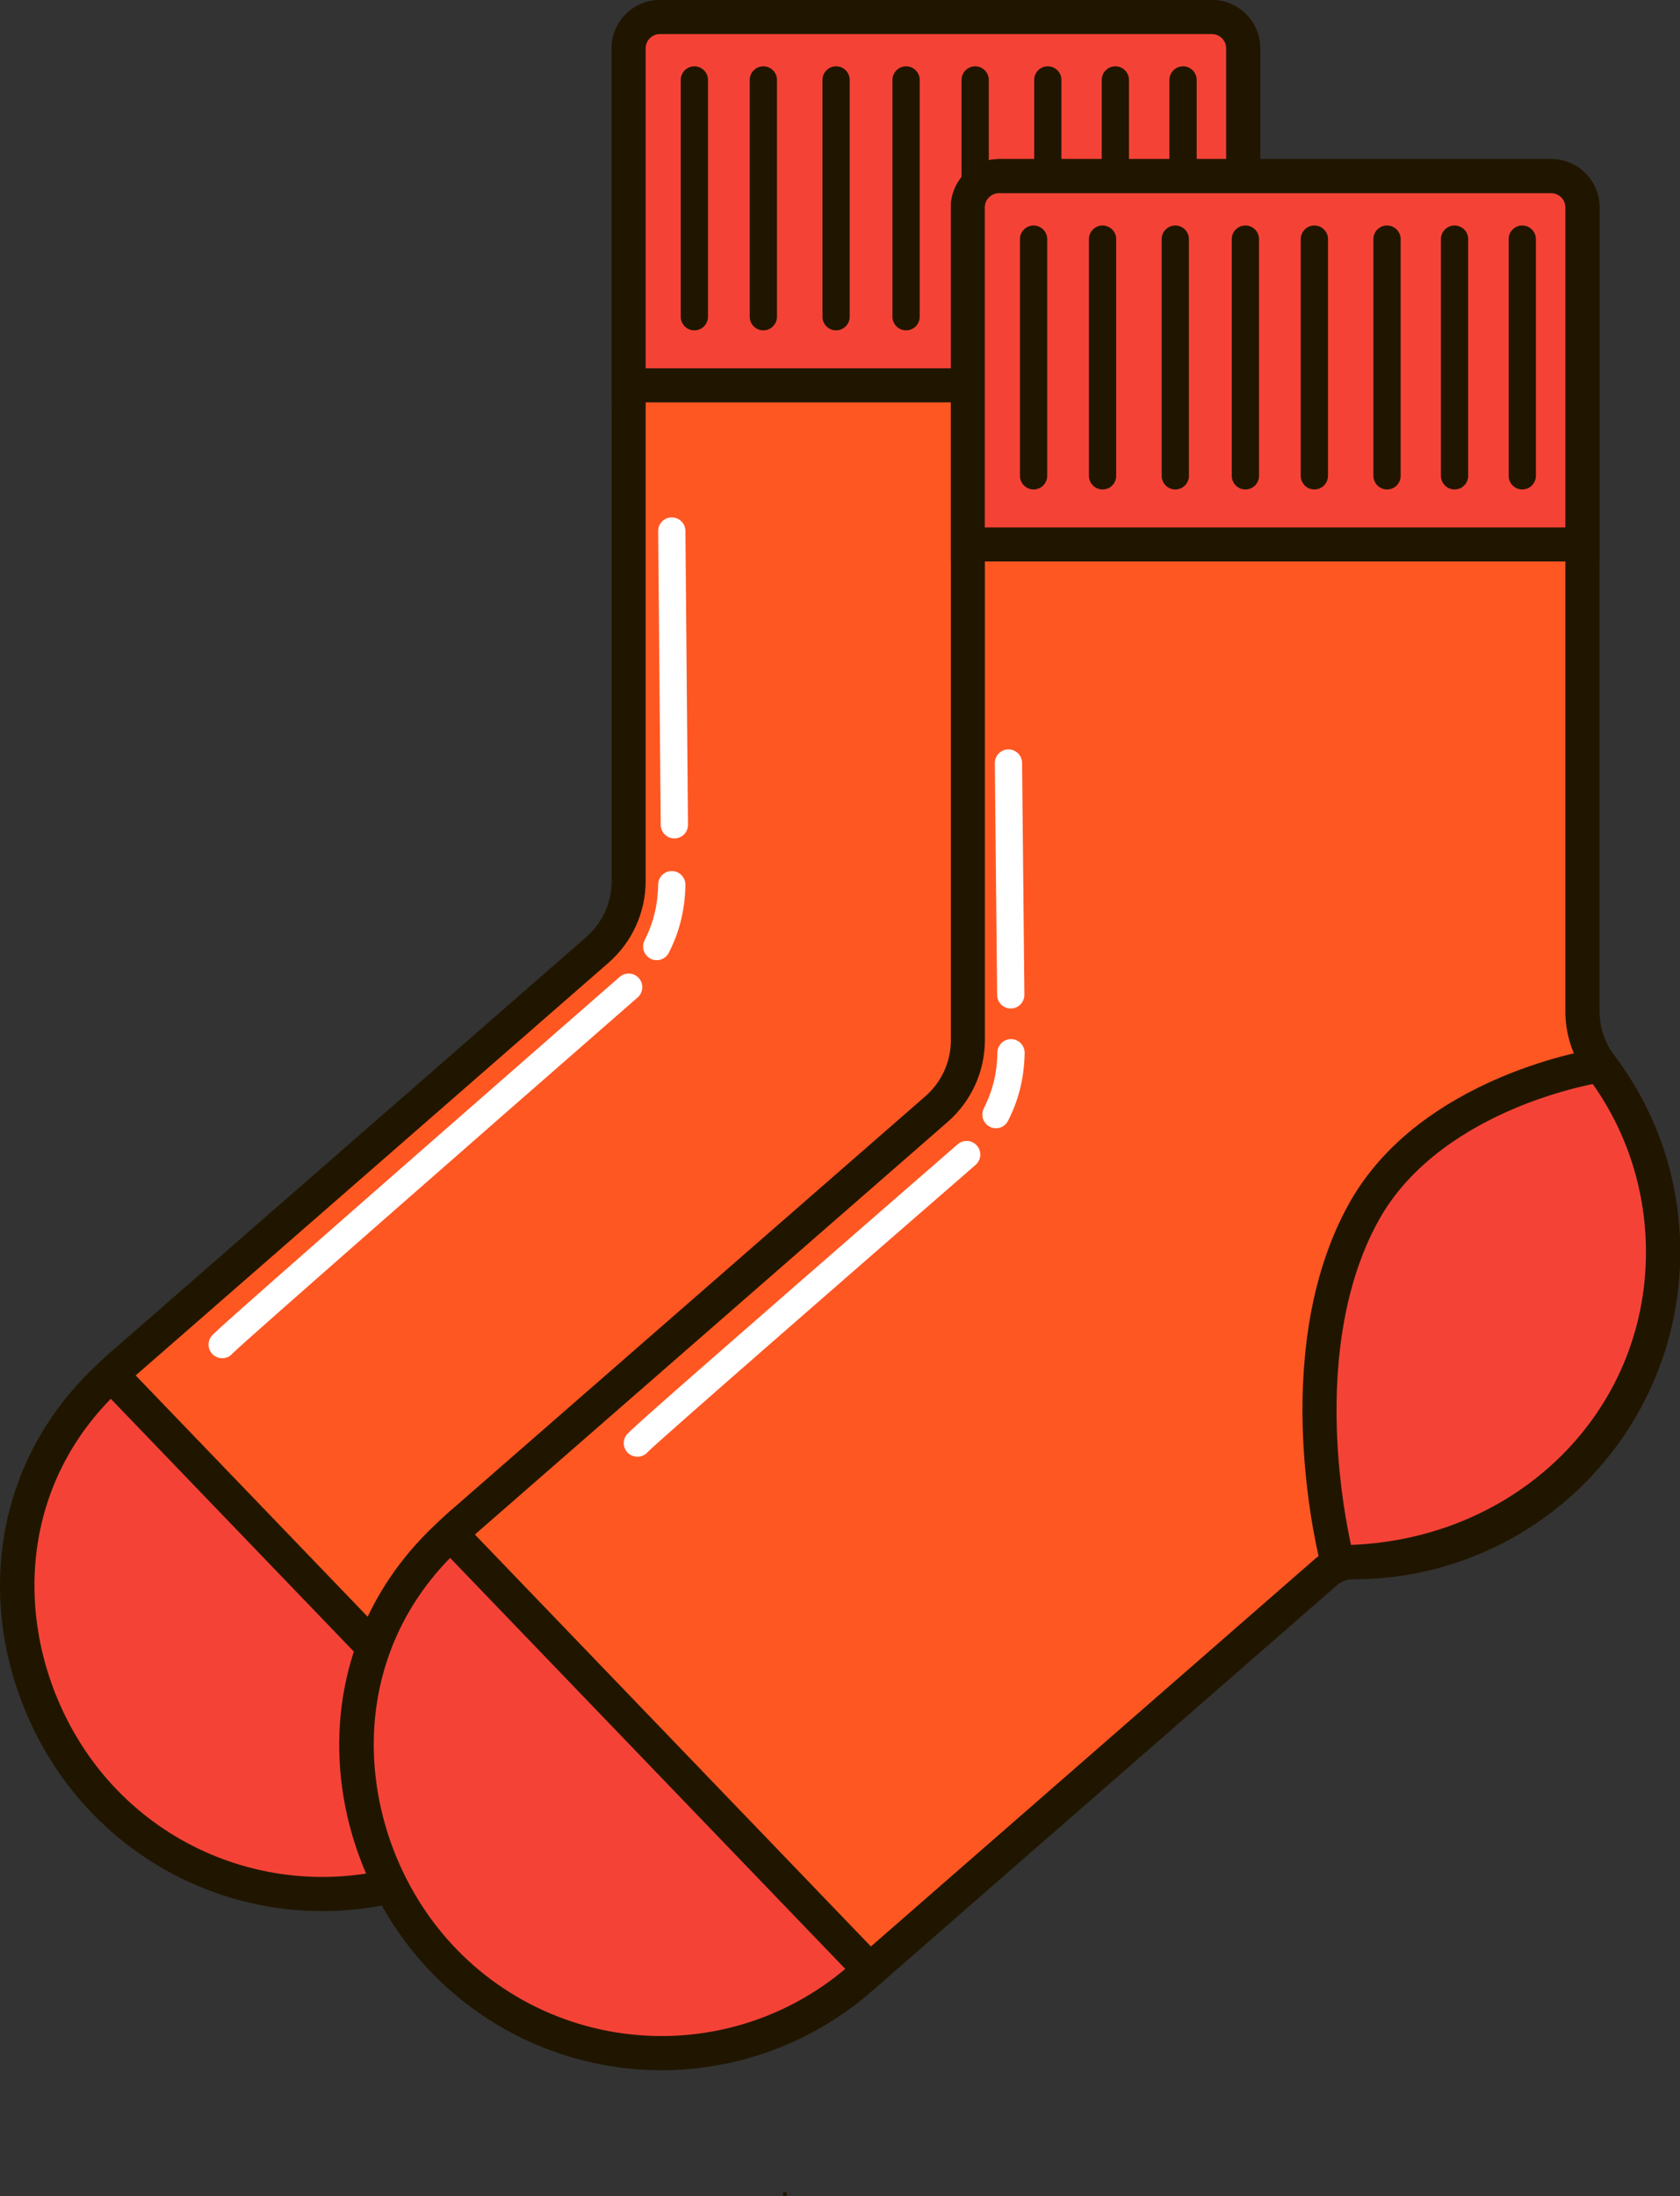 <?xml version="1.0" encoding="utf-8"?>
<!-- Generator: Adobe Illustrator 22.0.1, SVG Export Plug-In . SVG Version: 6.00 Build 0)  -->
<svg version="1.1" id="Layer_1" xmlns="http://www.w3.org/2000/svg" xmlns:xlink="http://www.w3.org/1999/xlink" x="0px" y="0px"
	 viewBox="0 0 1972.6 2577.3" style="enable-background:new 0 0 1972.6 2577.3;" xml:space="preserve">
<rect x="0" y="0" width="1972.6" height="2577.3" fill="#333333" stroke="none"/>
<style type="text/css">
	.st0{fill:#FF5722;}
	.st1{fill:#201600;}
	.st2{fill:#F44336;}
	.st3{fill:#FFFFFF;}
</style>
<g>
	<path class="st0" d="M1554.2,1282.8c0,200.9-162.8,363.7-363.7,363.7h-0.2c-11.8,0-23.3,4.2-32.2,11.9l-535,466.7l-11.5,10
		c-67.3,58.7-150.4,87.5-233.2,87.5c-99,0-197.5-41.2-267.7-121.7c-115.3-132.2-115.2-325.7-8-457.3c12.6-15.5,26.6-30,42.2-43.6
		l556.4-485.3c23.4-20.4,36.8-49.8,36.8-80.8V56.7c0-20.2,16.4-36.7,36.7-36.7H1423c20.2,0,36.7,16.4,36.7,36.7v943.6
		c0,22.7,7.2,45,20.9,63.1C1526.8,1124.4,1554.2,1200.4,1554.2,1282.8z"/>
	<path class="st1" d="M378.5,2242.6c-108.4,0-211.5-46.8-282.8-128.5c-29.8-34.1-52.9-72.8-68.6-114.9
		c-15.2-40.6-23.2-83.3-23.7-126.9c-1.1-87.8,28.8-173.5,84-241.3c13.4-16.4,28.4-31.9,44.5-46l556.4-485.3
		c19-16.6,29.9-40.5,29.9-65.8V56.7c0-31.2,25.4-56.7,56.7-56.7H1423c31.2,0,56.7,25.4,56.7,56.7v943.6c0,18.5,6,36.6,16.9,51
		c50.8,67.1,77.7,147.1,77.7,231.5c0,51.8-10.1,102-30.2,149.4c-19.3,45.7-47,86.7-82.2,122c-35.2,35.2-76.3,62.9-122,82.2
		c-47.3,20-97.6,30.2-149.4,30.2h-0.2c-7.1,0-13.8,2.5-19,7l-546.5,476.7C556.5,2209.8,469,2242.6,378.5,2242.6z M774.8,40
		c-9.2,0-16.7,7.5-16.7,16.7v977.2c0,36.8-15.9,71.7-43.6,95.9l-556.4,485.3c-14.5,12.6-27.8,26.5-39.8,41.1
		c-103.2,126.7-100.1,308.2,7.5,431.5c63.6,73,155.7,114.8,252.6,114.8c80.9,0,159-29.3,220.1-82.5l546.5-476.7
		c12.5-10.9,28.6-16.9,45.3-16.9h0.2c189.5,0,343.7-154.2,343.7-343.7c0-75.6-24-147.3-69.5-207.3c-16.1-21.3-25-48-25-75.2V56.7
		c0-9.2-7.5-16.7-16.7-16.7H774.8z"/>
</g>
<g>
	<path class="st2" d="M1459.7,452.2H738.1V56.7c0-20.2,16.4-36.7,36.7-36.7H1423c20.2,0,36.7,16.4,36.7,36.7V452.2z"/>
	<path class="st1" d="M1479.7,472.2H718.1V56.7c0-31.2,25.4-56.7,56.7-56.7H1423c31.2,0,56.7,25.4,56.7,56.7V472.2z M758.1,432.2
		h681.6V56.7c0-9.2-7.5-16.7-16.7-16.7H774.8c-9.2,0-16.7,7.5-16.7,16.7V432.2z"/>
</g>
<g>
	<path class="st1" d="M815.3,387.7c-8.8,0-16-7.2-16-16V93.8c0-8.8,7.2-16,16-16s16,7.2,16,16v277.8
		C831.3,380.5,824.1,387.7,815.3,387.7z"/>
</g>
<g>
	<path class="st1" d="M896.3,387.7c-8.8,0-16-7.2-16-16V93.8c0-8.8,7.2-16,16-16s16,7.2,16,16v277.8
		C912.3,380.5,905.1,387.7,896.3,387.7z"/>
</g>
<g>
	<path class="st1" d="M981.7,387.7c-8.8,0-16-7.2-16-16V93.8c0-8.8,7.2-16,16-16s16,7.2,16,16v277.8
		C997.7,380.5,990.5,387.7,981.7,387.7z"/>
</g>
<g>
	<path class="st1" d="M1063.9,387.7c-8.8,0-16-7.2-16-16V93.8c0-8.8,7.2-16,16-16s16,7.2,16,16v277.8
		C1079.9,380.5,1072.8,387.7,1063.9,387.7z"/>
</g>
<g>
	<path class="st1" d="M1145,387.7c-8.8,0-16-7.2-16-16V93.8c0-8.8,7.2-16,16-16s16,7.2,16,16v277.8
		C1161,380.5,1153.8,387.7,1145,387.7z"/>
</g>
<g>
	<path class="st1" d="M1230.3,387.7c-8.8,0-16-7.2-16-16V93.8c0-8.8,7.2-16,16-16s16,7.2,16,16v277.8
		C1246.3,380.5,1239.1,387.7,1230.3,387.7z"/>
</g>
<g>
	<path class="st1" d="M1309.6,387.7c-8.8,0-16-7.2-16-16V93.8c0-8.8,7.2-16,16-16s16,7.2,16,16v277.8
		C1325.6,380.5,1318.4,387.7,1309.6,387.7z"/>
</g>
<g>
	<path class="st1" d="M1389.1,387.7c-8.8,0-16-7.2-16-16V93.8c0-8.8,7.2-16,16-16s16,7.2,16,16v277.8
		C1405.1,380.5,1397.9,387.7,1389.1,387.7z"/>
</g>
<g>
	<path class="st2" d="M1554.2,1282.8c0,200.9-162.8,363.7-363.7,363.7c0,0-82.6-239.8,12.6-411.1
		c79.4-142.9,277.5-171.9,277.5-171.9C1526.8,1124.4,1554.2,1200.4,1554.2,1282.8z"/>
	<path class="st1" d="M1190.5,1666.5h-14.3l-4.6-13.5c-0.9-2.5-21.5-63-30.4-145.7c-5.2-48.8-5.3-95.1-0.1-137.8
		c6.5-54.1,21.5-102.5,44.5-143.8c19.5-35,47.1-66.4,82.2-93.3c27.7-21.2,60-39.7,96.1-55c61.1-25.8,111.7-33.4,113.9-33.7l11.7-1.7
		l7.1,9.4c50.8,67.1,77.7,147.1,77.7,231.5c0,51.8-10.1,102-30.2,149.4c-19.3,45.7-47,86.7-82.2,122c-35.2,35.2-76.3,62.9-122,82.2
		C1292.6,1656.3,1242.3,1666.5,1190.5,1666.5z M1471.9,1085.3c-17.6,3.6-53.4,12.2-93.4,29.3c-51,21.7-119.8,61.9-157.9,130.5
		c-46.6,83.9-47.2,186.6-39.6,257.9c6,55.8,17.8,101.4,24.2,123.2c182.7-7.7,329.1-158.8,329.1-343.4
		C1534.2,1211.3,1512.7,1143.3,1471.9,1085.3z"/>
</g>
<g>
	<path class="st2" d="M623.2,2125.1l-11.5,10c-67.3,58.7-150.4,87.5-233.2,87.5c-99,0-197.5-41.2-267.7-121.7
		C-4.6,1968.7-22.6,1753,130.7,1613.2L623.2,2125.1z"/>
	<path class="st1" d="M378.5,2242.6c-108.4,0-211.5-46.8-282.8-128.5c-30.4-34.8-54.2-74.7-70.7-118.4
		c-16.7-44.1-25.1-89.8-25-135.8c0.1-48.2,9.7-94.6,28.3-138c19.9-46.3,49.8-87.9,88.9-123.5l14.4-13.1l520.6,541.1l-27.3,23.8
		C556.5,2209.8,469,2242.6,378.5,2242.6z M130.1,1641.5c-130.6,133.4-106.6,329-4.3,446.3c63.6,73,155.7,114.8,252.6,114.8
		c79,0,155.3-27.9,215.7-78.8L130.1,1641.5z"/>
</g>
<g>
	<g>
		<path class="st1" d="M658.8,2410.2c3.2,0,3.2-5,0-5C655.6,2405.2,655.5,2410.2,658.8,2410.2L658.8,2410.2z"/>
	</g>
</g>
<g>
	<path class="st0" d="M1952.6,1469.5c0,200.9-162.8,363.7-363.7,363.7h-0.2c-11.8,0-23.3,4.2-32.2,11.9l-535,466.7l-11.5,10
		c-67.3,58.7-150.4,87.5-233.2,87.5c-99,0-197.5-41.2-267.7-121.7c-115.3-132.2-115.2-325.7-8-457.3c12.6-15.5,26.6-30,42.2-43.6
		l556.4-485.3c23.4-20.4,36.8-49.8,36.8-80.8V243.4c0-20.2,16.4-36.7,36.7-36.7h648.3c20.2,0,36.7,16.4,36.7,36.7V1187
		c0,22.7,7.2,45,20.9,63.1C1925.2,1311.1,1952.6,1387.1,1952.6,1469.5z"/>
	<path class="st1" d="M776.8,2429.3c-108.4,0-211.5-46.8-282.8-128.5c-29.8-34.1-52.9-72.8-68.6-114.9
		c-15.2-40.6-23.2-83.3-23.7-126.9c-1.1-87.8,28.8-173.5,84-241.3c13.4-16.4,28.4-31.9,44.5-46l556.4-485.3
		c19-16.6,29.9-40.5,29.9-65.8V243.4c0-31.2,25.4-56.7,56.7-56.7h648.3c31.2,0,56.7,25.4,56.7,56.7V1187c0,18.5,6,36.6,16.9,51
		c50.8,67.1,77.7,147.1,77.7,231.5c0,51.8-10.1,102-30.2,149.4c-19.3,45.7-47,86.7-82.2,122c-35.2,35.2-76.3,62.9-122,82.2
		c-47.3,20-97.6,30.2-149.4,30.2h-0.2c-7.1,0-13.8,2.5-19,7l-546.5,476.7C954.8,2396.5,867.3,2429.3,776.8,2429.3z M1173.1,226.7
		c-9.2,0-16.7,7.5-16.7,16.7v977.2c0,36.8-15.9,71.7-43.6,95.9l-556.4,485.3c-14.5,12.6-27.8,26.5-39.8,41.1
		c-103.2,126.7-100.1,308.2,7.5,431.5c63.6,73,155.7,114.8,252.6,114.8c80.9,0,159-29.3,220.1-82.5l546.5-476.7
		c12.5-10.9,28.6-16.9,45.3-16.9h0.2c189.5,0,343.7-154.2,343.7-343.7c0-75.6-24-147.3-69.5-207.3c-16.1-21.3-25-48-25-75.2V243.4
		c0-9.2-7.5-16.7-16.7-16.7H1173.1z"/>
</g>
<g>
	<path class="st2" d="M1858,638.9h-721.6V243.4c0-20.2,16.4-36.7,36.7-36.7h648.3c20.2,0,36.7,16.4,36.7,36.7V638.9z"/>
	<path class="st1" d="M1878,658.9h-761.6V243.4c0-31.2,25.4-56.7,56.7-56.7h648.3c31.2,0,56.7,25.4,56.7,56.7V658.9z M1156.4,618.9
		H1838V243.4c0-9.2-7.5-16.7-16.7-16.7h-648.3c-9.2,0-16.7,7.5-16.7,16.7V618.9z"/>
</g>
<g>
	<path class="st1" d="M1213.6,574.4c-8.8,0-16-7.2-16-16V280.6c0-8.8,7.2-16,16-16s16,7.2,16,16v277.8
		C1229.6,567.2,1222.4,574.4,1213.6,574.4z"/>
</g>
<g>
	<path class="st1" d="M1294.6,574.4c-8.8,0-16-7.2-16-16V280.6c0-8.8,7.2-16,16-16s16,7.2,16,16v277.8
		C1310.6,567.2,1303.5,574.4,1294.6,574.4z"/>
</g>
<g>
	<path class="st1" d="M1380,574.4c-8.8,0-16-7.2-16-16V280.6c0-8.8,7.2-16,16-16s16,7.2,16,16v277.8
		C1396,567.2,1388.8,574.4,1380,574.4z"/>
</g>
<g>
	<path class="st1" d="M1462.3,574.4c-8.8,0-16-7.2-16-16V280.6c0-8.8,7.2-16,16-16s16,7.2,16,16v277.8
		C1478.3,567.2,1471.1,574.4,1462.3,574.4z"/>
</g>
<g>
	<path class="st1" d="M1543.3,574.4c-8.8,0-16-7.2-16-16V280.6c0-8.8,7.2-16,16-16s16,7.2,16,16v277.8
		C1559.3,567.2,1552.1,574.4,1543.3,574.4z"/>
</g>
<g>
	<path class="st1" d="M1628.6,574.4c-8.8,0-16-7.2-16-16V280.6c0-8.8,7.2-16,16-16s16,7.2,16,16v277.8
		C1644.6,567.2,1637.5,574.4,1628.6,574.4z"/>
</g>
<g>
	<path class="st1" d="M1707.9,574.4c-8.8,0-16-7.2-16-16V280.6c0-8.8,7.2-16,16-16s16,7.2,16,16v277.8
		C1723.9,567.2,1716.7,574.4,1707.9,574.4z"/>
</g>
<g>
	<path class="st1" d="M1787.4,574.4c-8.8,0-16-7.2-16-16V280.6c0-8.8,7.2-16,16-16s16,7.2,16,16v277.8
		C1803.4,567.2,1796.2,574.4,1787.4,574.4z"/>
</g>
<g>
	<path class="st2" d="M1952.6,1469.5c0,200.9-166.1,363.7-382.1,363.7c0,0-64.2-239.8,31-411.1c79.4-142.9,277.5-171.9,277.5-171.9
		C1925.2,1311.1,1952.6,1387.1,1952.6,1469.5z"/>
	<path class="st1" d="M1570.5,1853.2h-15.3l-4-14.8c-0.7-2.5-16.6-63-20.9-145.5c-2.5-48.6-0.3-94.9,6.4-137.4
		c8.5-53.8,24.4-102,47.3-143.1c19.5-35,47.1-66.4,82.2-93.3c27.7-21.2,60-39.7,96.1-55c61.1-25.8,111.7-33.4,113.9-33.7l11.7-1.7
		l7.1,9.4c50.8,67.1,77.7,147.1,77.7,231.5c0,103.2-41.3,199.6-116.2,271.6C1781.1,1813.4,1679.6,1853.2,1570.5,1853.2z
		 M1870.2,1272.1c-17.6,3.6-53.4,12.2-93.4,29.3c-51,21.7-119.8,61.9-157.9,130.5c-46.7,84.1-52.3,186.8-48.7,258.2
		c2.7,55,11.2,100.5,16.1,122.9c195.4-7.6,346.3-155.7,346.3-343.4C1932.6,1398,1911,1330,1870.2,1272.1z"/>
</g>
<g>
	<path class="st2" d="M1021.5,2311.8l-11.5,10c-67.3,58.7-150.4,87.5-233.2,87.5c-99,0-197.5-41.2-267.7-121.7
		c-115.3-132.2-133.4-347.9,19.9-487.7L1021.5,2311.8z"/>
	<path class="st1" d="M776.8,2429.3c-108.4,0-211.5-46.8-282.8-128.5c-30.4-34.8-54.2-74.7-70.7-118.4
		c-16.7-44.1-25.1-89.8-25-135.8c0.1-48.2,9.7-94.6,28.3-138c19.9-46.3,49.8-87.9,88.9-123.5l14.4-13.1l520.5,541.1l-27.3,23.8
		C954.8,2396.5,867.3,2429.3,776.8,2429.3z M528.5,1828.2c-130.6,133.4-106.6,329-4.3,446.3c63.6,73,155.7,114.8,252.6,114.8
		c79,0,155.3-27.9,215.7-78.8L528.5,1828.2z"/>
</g>
<g>
	<g>
		<path class="st1" d="M921.6,2577.3c3.2,0,3.2-5,0-5C918.4,2572.3,918.4,2577.3,921.6,2577.3L921.6,2577.3z"/>
	</g>
</g>
<g>
	<path class="st3" d="M260.9,1593.9c-3,0-6.1-0.9-8.9-2.7c-7.4-4.9-9.3-14.8-4.4-22.2c1.7-2.5,2.7-4.1,79.2-71.5
		c39.8-35.1,94.9-83.5,163.9-143.9c117.4-102.9,235.8-206.2,236.9-207.2c6.7-5.8,16.8-5.1,22.6,1.5c5.8,6.7,5.1,16.8-1.5,22.6
		C564.8,1331,287.5,1573.8,273,1588.3C269.9,1592,265.4,1593.9,260.9,1593.9z M274.2,1586.8L274.2,1586.8L274.2,1586.8z
		 M274.2,1586.8C274.2,1586.8,274.2,1586.8,274.2,1586.8C274.2,1586.8,274.2,1586.8,274.2,1586.8z"/>
</g>
<g>
	<path class="st3" d="M748.4,1709.5c-3.1,0-6.1-0.9-8.9-2.7c-7.4-4.9-9.3-14.8-4.4-22.2c2-3,4-6,197.8-175
		c95-82.9,190.6-165.9,191.6-166.8c6.7-5.8,16.8-5.1,22.6,1.6c5.8,6.7,5.1,16.8-1.6,22.6c-148,128.5-371.6,323.4-384.8,336.8
		C757.5,1707.5,753,1709.5,748.4,1709.5z M761.7,1702.4C761.7,1702.4,761.7,1702.4,761.7,1702.4
		C761.7,1702.4,761.7,1702.4,761.7,1702.4z M761.7,1702.4C761.7,1702.4,761.7,1702.4,761.7,1702.4
		C761.7,1702.4,761.7,1702.4,761.7,1702.4z"/>
</g>
<g>
	<path class="st3" d="M771.1,1126.8c-2.4,0-4.8-0.5-7.1-1.7c-7.9-4-11.1-13.6-7.2-21.5c7.2-14.4,15.5-34.9,16-65.6
		c0.1-8.8,7.3-15.8,16-15.8c0.1,0,0.2,0,0.2,0c8.8,0.1,15.9,7.4,15.8,16.2c-0.6,37.7-11.3,63.4-19.4,79.5
		C782.6,1123.5,777,1126.8,771.1,1126.8z"/>
</g>
<g>
	<path class="st3" d="M1169.4,1324c-2.4,0-4.8-0.5-7.1-1.7c-7.9-4-11.1-13.6-7.2-21.5c7.2-14.4,15.5-34.9,16-65.6
		c0.1-8.8,7.4-15.9,16.2-15.8c8.8,0.1,15.9,7.4,15.8,16.2c-0.6,37.7-11.3,63.4-19.4,79.5C1180.9,1320.8,1175.3,1324,1169.4,1324z"/>
</g>
<g>
	<path class="st3" d="M791.8,983.9c-8.8,0-15.9-7.1-16-15.9l-3-344.7c-0.1-8.8,7-16.1,15.9-16.1c0,0,0.1,0,0.1,0
		c8.8,0,15.9,7.1,16,15.9l3,344.7c0.1,8.8-7,16.1-15.9,16.1C791.9,983.9,791.8,983.9,791.8,983.9z"/>
</g>
<g>
	<path class="st3" d="M1186.8,1183.5c-8.8,0-15.9-7.1-16-15.8l-2.7-272.1c-0.1-8.8,7-16.1,15.8-16.2c0.1,0,0.1,0,0.2,0
		c8.8,0,15.9,7.1,16,15.8l2.7,272.1c0.1,8.8-7,16.1-15.8,16.2C1186.9,1183.5,1186.9,1183.5,1186.8,1183.5z"/>
</g>
</svg>
